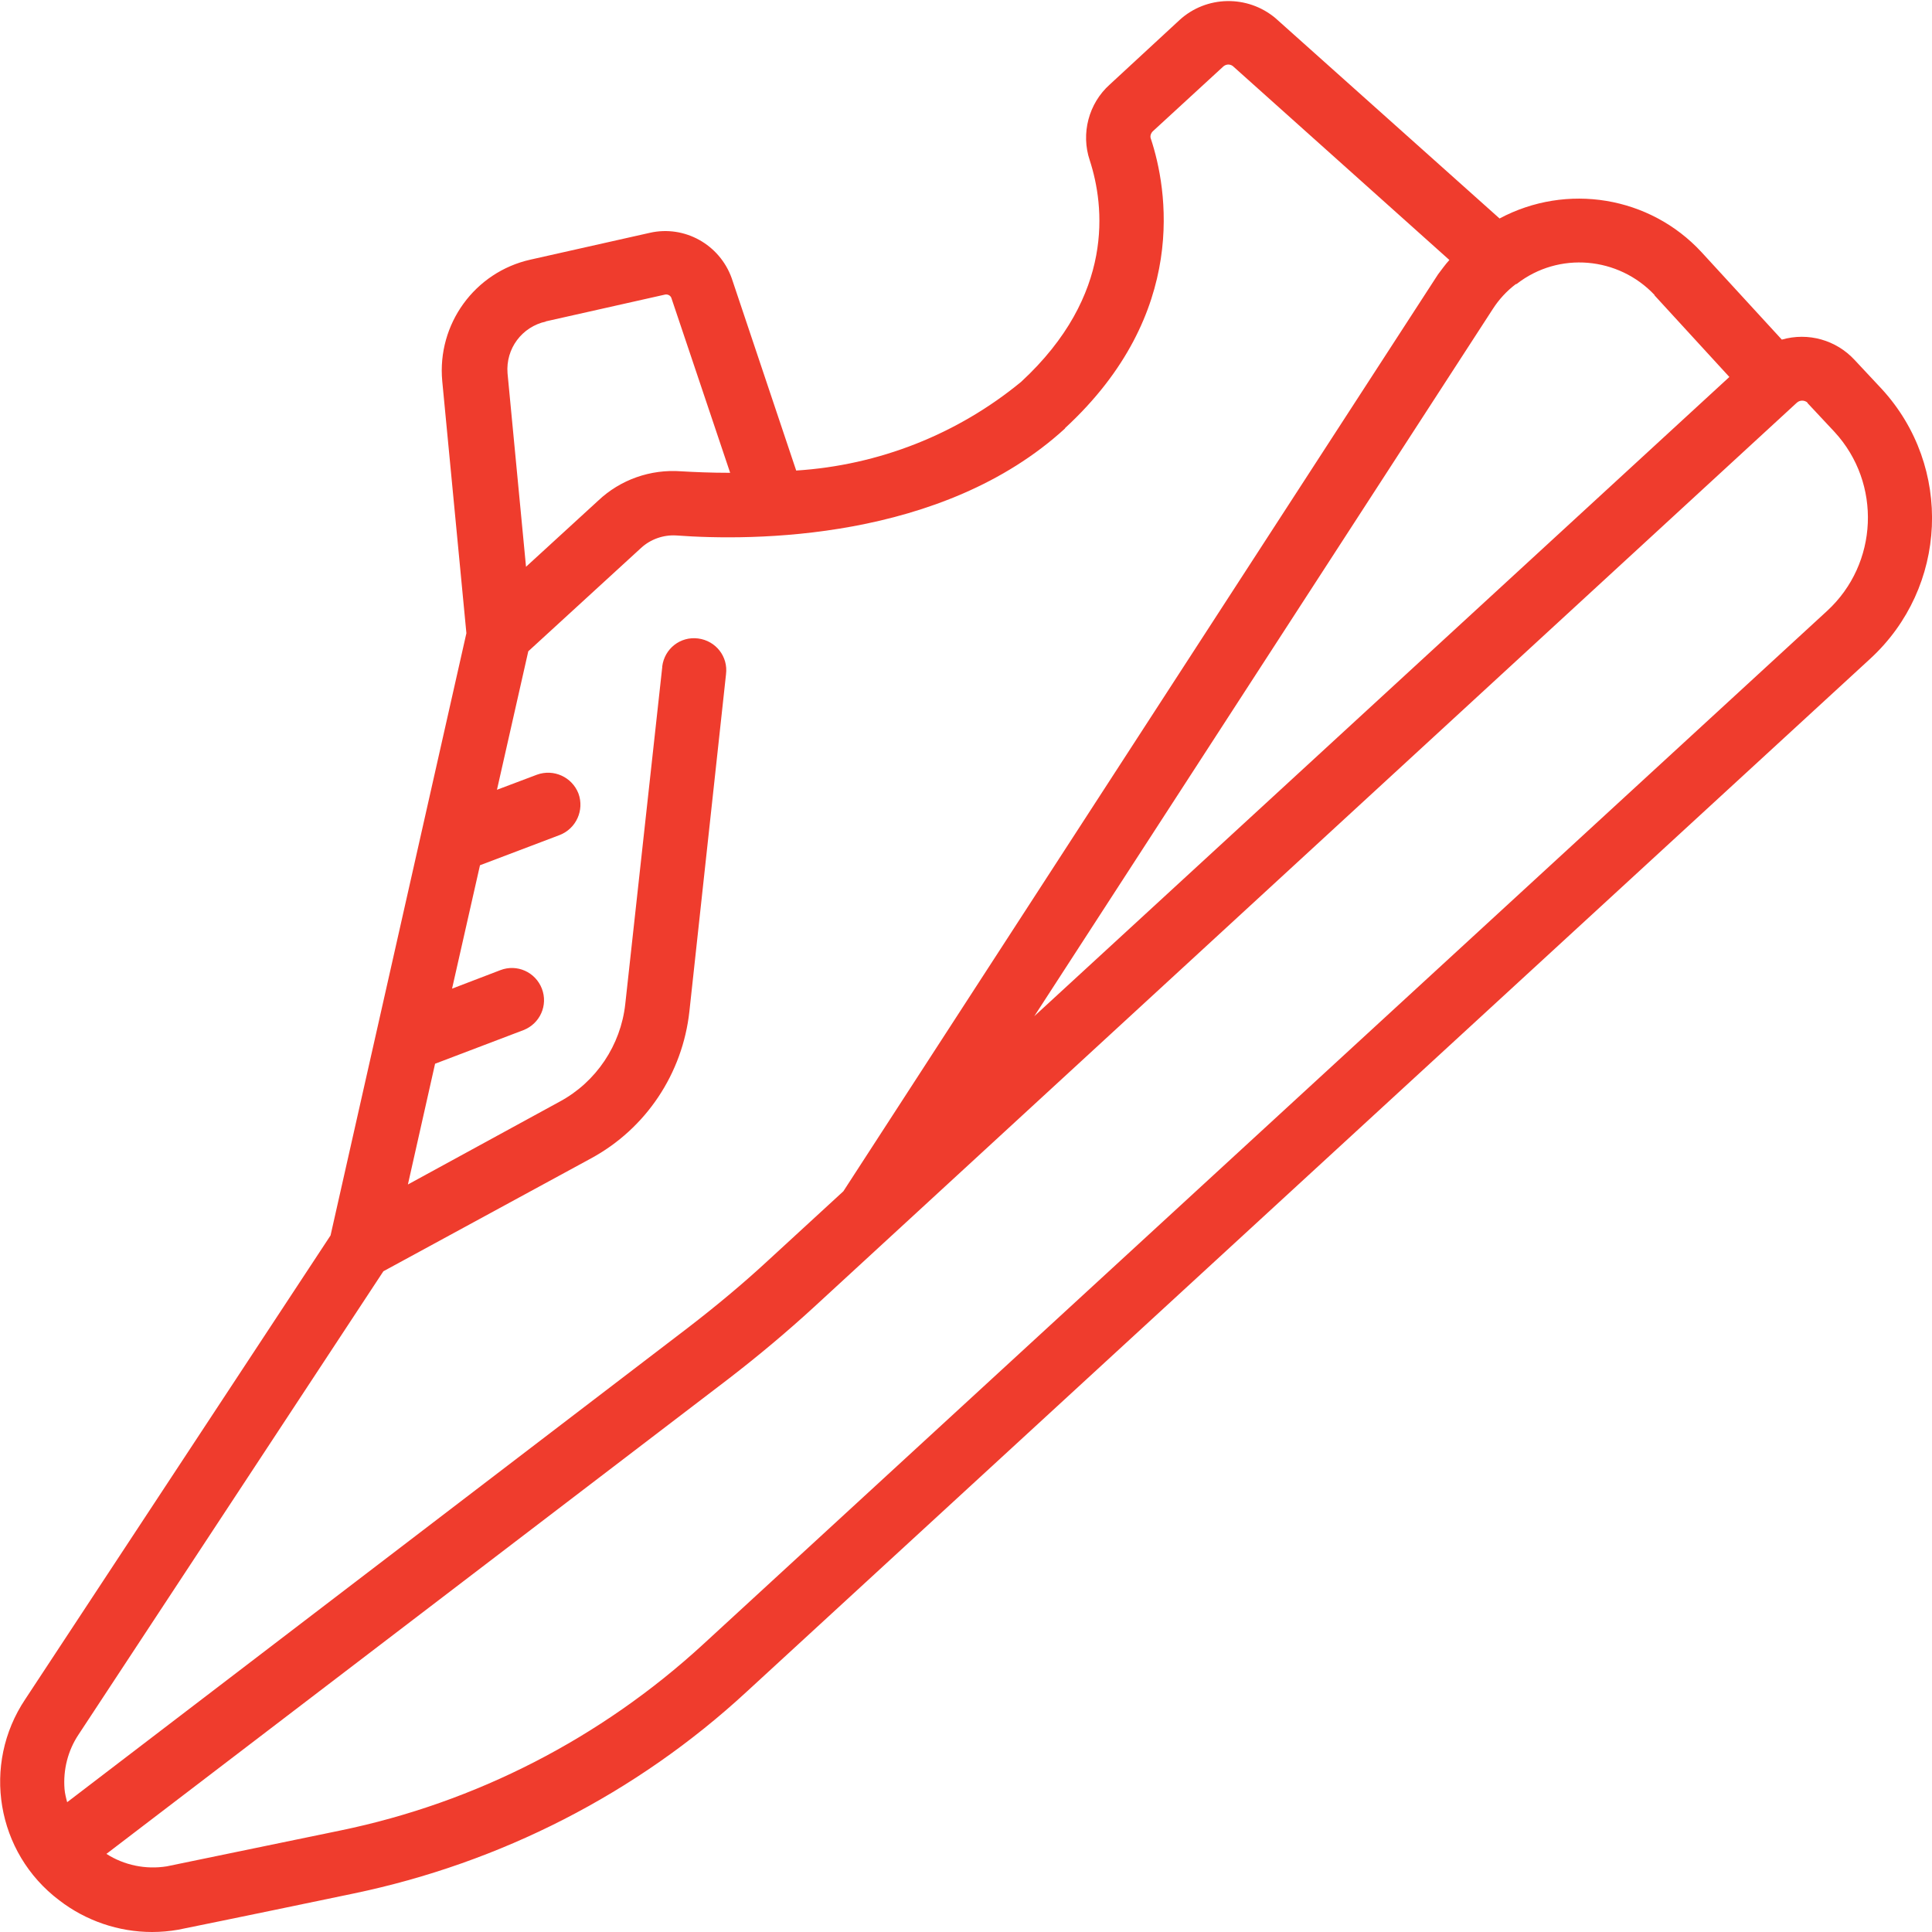 <?xml version="1.0" encoding="UTF-8"?>
<svg xmlns="http://www.w3.org/2000/svg" id="icons" width="180.6mm" height="180.6mm" version="1.1" viewBox="0 0 512 512">
  <defs>
    <style>
      .st0 {
        fill: #ef3c2d;
      }
    </style>
  </defs>
  <path class="st0" d="M6.7,450.3c-11.6,17.3-7.7,40.7,9,53.3,7,5.4,15.7,8.4,24.6,8.4,2.3,0,4.6-.2,6.9-.6h0c2.9-.6,12-2.4,46.5-9.6,38.9-8.1,75-26.5,104.2-53.5L495.6,174.6c20.6-18.9,22-50.9,3.1-71.5,0,0,0,0,0,0l-7.2-7.7c-4.9-5.3-12.3-7.4-19.3-5.4l-21.3-23.2c-13.7-14.8-35.7-18.4-53.5-8.9l-59.4-53.1c-7.4-6.2-18.3-6-25.4.5l-18.5,17.1c-5.6,5-7.7,13-5.3,20.1,3.9,12,6.7,35.7-18.2,58.7-16.9,13.9-37.7,22.1-59.6,23.5l-17.1-51c-3.2-8.9-12.5-14.1-21.7-12l-31.6,7.1c-14.8,3.3-24.8,17.1-23.4,32.2l6.4,66.8-36,159.6L6.7,450.3ZM479,106.8l7.2,7.7c12.5,13.6,11.6,34.9-2,47.4,0,0,0,0,0,0L186.3,435.8c-27,24.8-60.2,41.9-96.1,49.3,0,0-43.5,9-46,9.5h0c-5.6.9-11.3-.3-16-3.3l165-126c7.9-6.1,15.3-12.3,22.5-18.9L476.2,106.7c.8-.7,2-.7,2.8,0,0,0,0,0,0,0h0ZM438.4,78.2l19.9,21.7-184.2,169.4,121.5-187.4c1.6-2.5,3.7-4.8,6.1-6.6,0,0,.2,0,.3-.1,11.1-8.6,26.9-7.2,36.5,3ZM282.2,113.5c33.1-30.5,27.1-63.7,22.8-76.7-.3-.7,0-1.5.5-2l18.6-17.1c.7-.7,1.8-.8,2.6-.2l57.4,51.4c-1.1,1.2-2,2.5-3,3.8l-157.6,243-19.8,18.2c-6.8,6.3-13.9,12.2-21.3,17.9L17.8,477.6c-.3-1.1-.6-2.3-.7-3.5-.4-5.1.9-10.2,3.7-14.4l80.8-122.8,55-29.9c14.6-7.9,24.3-22.5,26.1-39l9.7-89.3c.6-4.7-2.7-8.9-7.4-9.5-4.7-.6-8.9,2.7-9.5,7.4,0,0,0,.2,0,.2l-9.8,89.3c-1.2,10.9-7.7,20.6-17.3,25.8l-40.3,22,7.2-32,23.4-8.9c4.4-1.7,6.6-6.6,4.9-11-1.7-4.4-6.6-6.6-11-4.9l-12.8,4.9,7.4-32.7,21.1-8c4.4-1.7,6.6-6.6,5-11-1.7-4.4-6.6-6.6-11-5l-10.6,4,8.3-36.7,29.9-27.4c2.5-2.3,5.9-3.5,9.3-3.3,20.1,1.5,70.5,1.5,103.1-28.4h0ZM144.5,85.2l31.6-7.1c.7-.2,1.5.1,1.8.8l15.6,46.4c-5.1,0-9.6-.2-13-.4-8.1-.6-16.1,2.2-22,7.8l-19.1,17.5-4.9-51.3c-.5-6.5,3.8-12.3,10.2-13.7Z"></path>
</svg>
